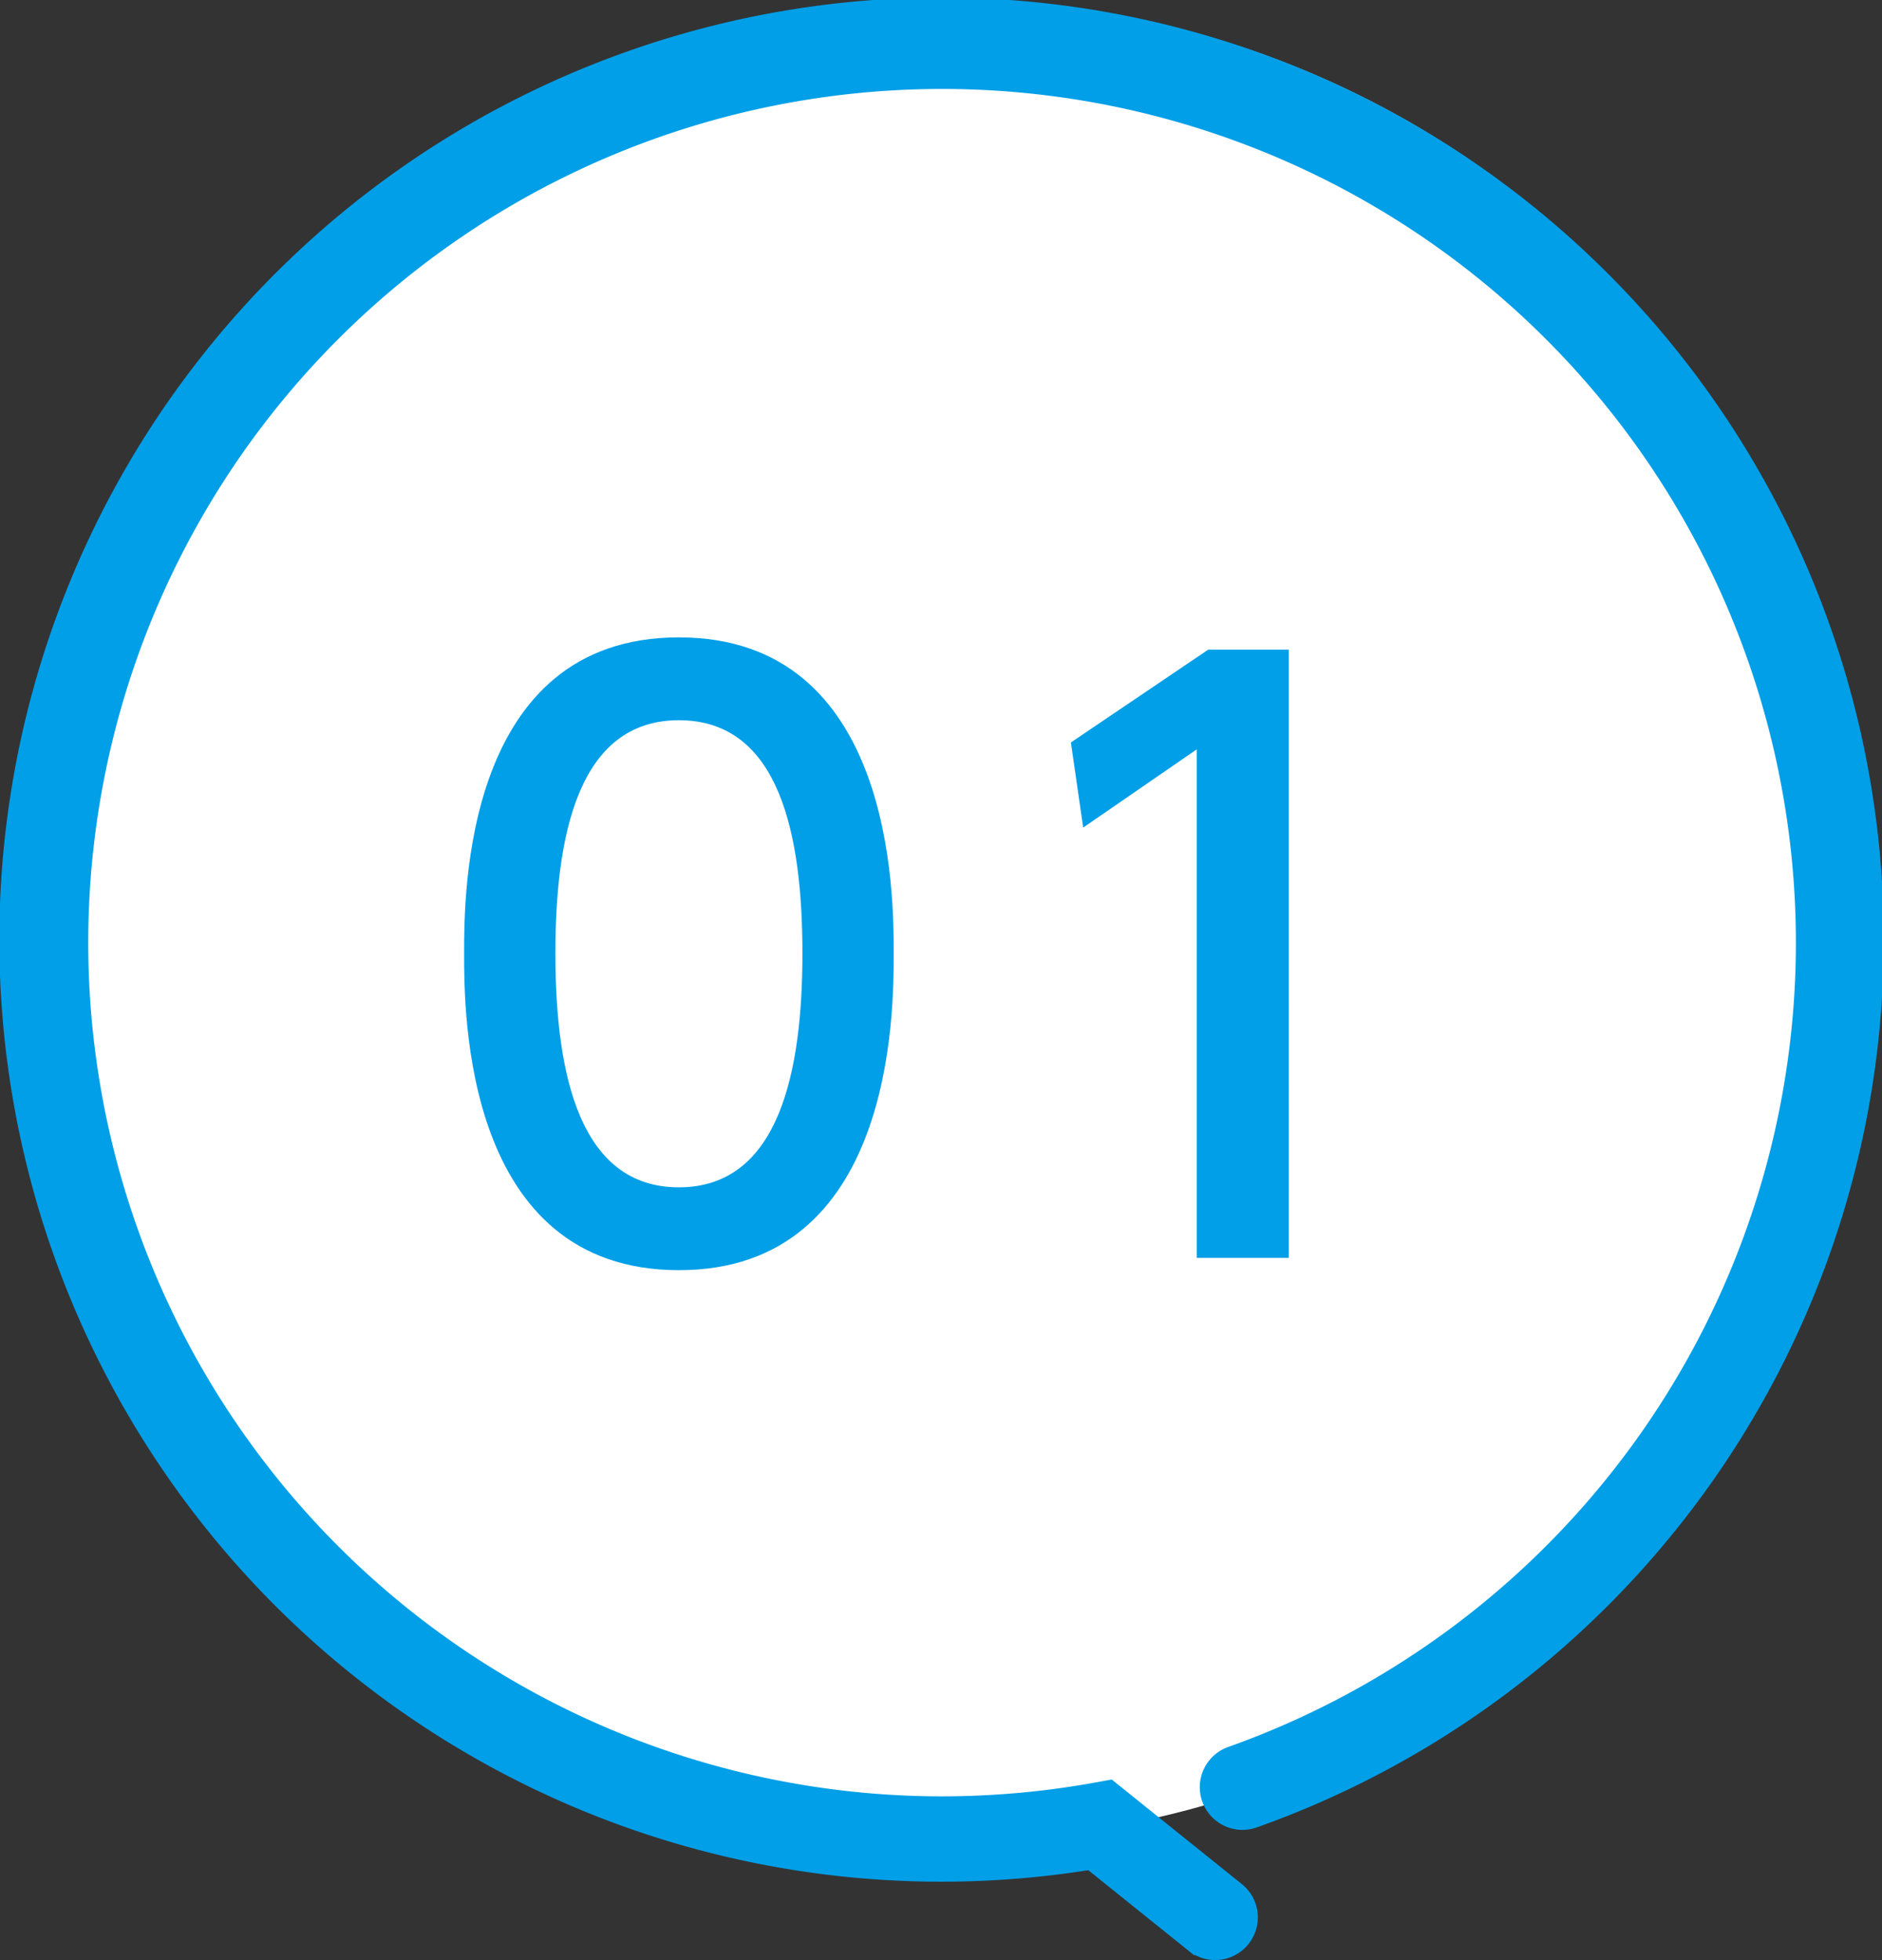 <svg xmlns="http://www.w3.org/2000/svg" xmlns:xlink="http://www.w3.org/1999/xlink" width="61.333" height="63.887" viewBox="0 0 61.333 63.887"><rect x="0" y="0" width="61.333" height="63.887" fill="#333333" stroke="none"/><defs><clipPath id="a"><rect width="61.333" height="63.887" transform="translate(0 0)" fill="none"/></clipPath></defs><g transform="translate(-113.333 -1798.057)"><circle cx="30" cy="30" r="30" transform="translate(114.333 1798.057)" fill="#fff"/><g transform="translate(113.333 1798.056)"><g clip-path="url(#a)"><path d="M30.667,60.667a30.251,30.251,0,0,0,4.986-.414l3.494,2.808a.724.724,0,1,0,.908-1.129L36.05,58.713l-.324.059a28.776,28.776,0,0,1-5.059.446,28.492,28.492,0,1,1,9.581-1.647.724.724,0,0,0,.486,1.365,30.04,30.04,0,1,0-10.067,1.731" fill="#009fe8"/><path d="M30.667,60.667a30.251,30.251,0,0,0,4.986-.414l3.494,2.808a.724.724,0,1,0,.908-1.129L36.05,58.713l-.324.059a28.776,28.776,0,0,1-5.059.446,28.492,28.492,0,1,1,9.581-1.647.724.724,0,0,0,.486,1.365,30.04,30.04,0,1,0-10.067,1.731Z" fill="none" stroke="#009fe8" stroke-width="1.333"/></g></g><path d="M-8.875.4c7,0,7-8.4,7-10.325,0-1.9,0-10.3-7-10.3s-7,8.375-7,10.3S-15.875.4-8.875.4Zm0-2.7c-3.2,0-4.025-3.6-4.025-7.625,0-3.8.725-7.6,4.025-7.6s4.025,3.775,4.025,7.6C-4.85-6.15-5.575-2.3-8.875-2.3ZM3.9-16.8l.4,2.775L8-16.575V0h3V-19.825H8.375Z" transform="translate(144.333 1839.057)" fill="#009fe8"/></g></svg>